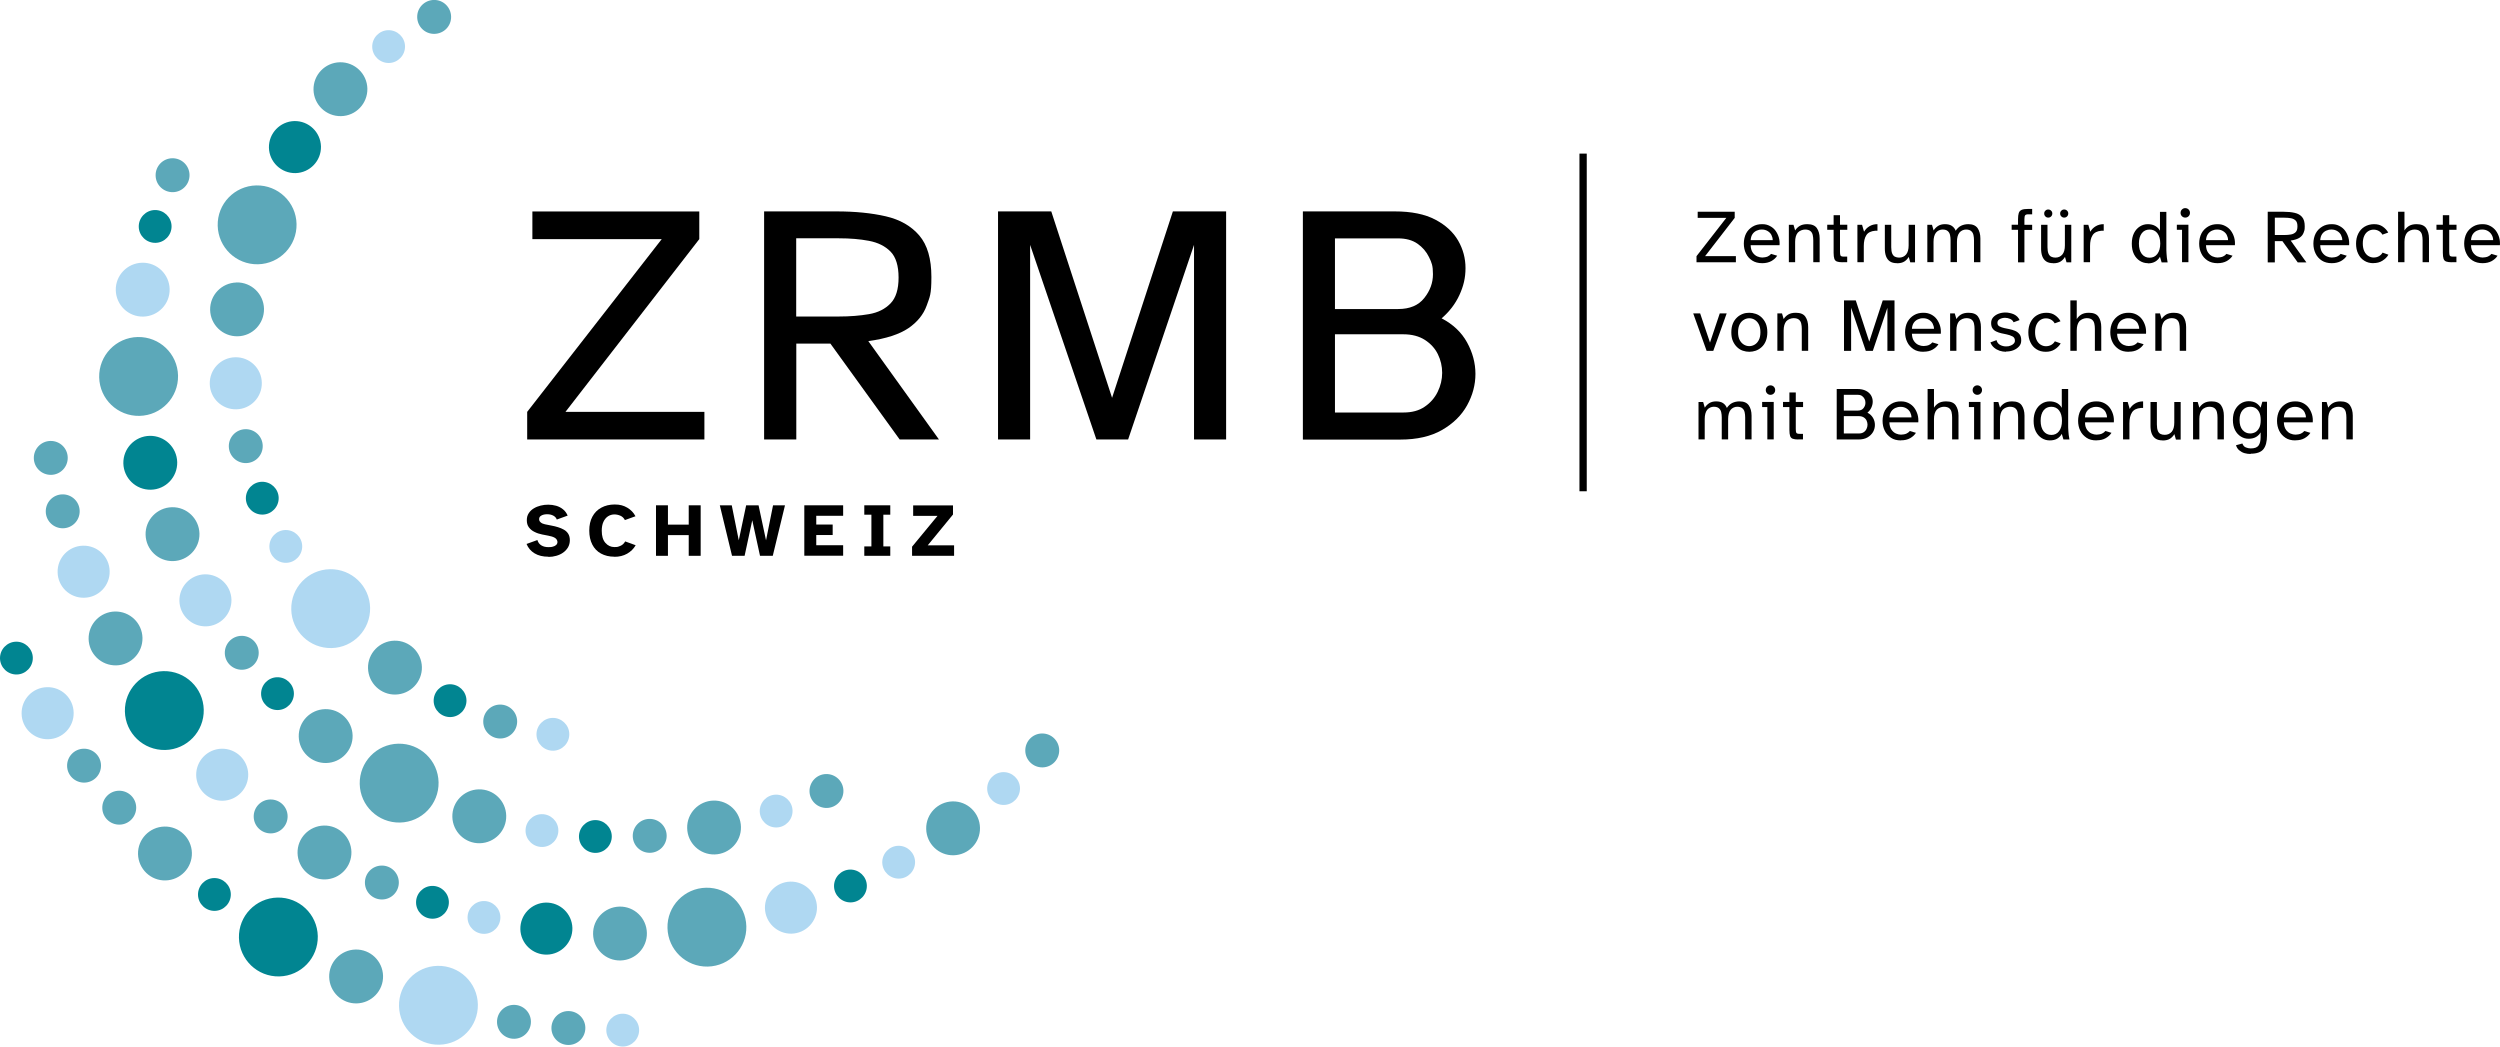 <?xml version="1.0" encoding="UTF-8"?>
<svg xmlns="http://www.w3.org/2000/svg" version="1.1" viewBox="0 0 2742.4 1148">
  <defs>
    <style>
      .cls-1, .cls-2 {
        fill: none;
      }

      .cls-2 {
        stroke: #000;
        stroke-width: 8px;
      }

      .cls-3 {
        fill: #afd8f2;
      }

      .cls-4 {
        fill: #5ca8b9;
      }

      .cls-5 {
        fill: #018591;
      }
    </style>
  </defs>
  <g>
    <g id="Ebene_1">
      <g id="Bildmarke">
        <path class="cls-3" d="M224.7,630c15.8-.3,28.8,12.2,29.2,27.9.3,15.8-12.2,28.8-27.9,29.2-15.8.3-28.8-12.2-29.2-27.9-.3-15.8,12.2-28.8,27.9-29.2"></path>
        <path class="cls-3" d="M867,967.1c15.8-.3,28.8,12.2,29.2,27.9.3,15.8-12.2,28.8-27.9,29.2-15.8.3-28.8-12.2-29.2-27.9-.3-15.8,12.2-28.8,27.9-29.2"></path>
        <path class="cls-3" d="M243.1,821.3c15.8-.3,28.8,12.2,29.2,27.9.3,15.8-12.2,28.8-27.9,29.2-15.8.3-28.8-12.2-29.2-27.9-.3-15.8,12.2-28.8,27.9-29.2"></path>
        <path class="cls-3" d="M851,871.7c9.9-.2,18.2,7.7,18.4,17.6.2,9.9-7.7,18.2-17.6,18.4-9.9.2-18.2-7.7-18.4-17.6s7.7-18.2,17.6-18.4"></path>
        <path class="cls-3" d="M985.4,927.8c9.9-.2,18.2,7.7,18.4,17.6.2,9.9-7.7,18.2-17.6,18.4-9.9.2-18.2-7.7-18.4-17.6s7.7-18.2,17.6-18.4"></path>
        <path class="cls-3" d="M682.7,1112c9.9-.2,18.2,7.7,18.4,17.6.2,9.9-7.7,18.2-17.6,18.4-9.9.2-18.2-7.7-18.4-17.6s7.7-18.2,17.6-18.4"></path>
        <path class="cls-3" d="M1100.5,847c9.9-.2,18.2,7.7,18.4,17.6.2,9.9-7.7,18.2-17.6,18.4-9.9.2-18.2-7.7-18.4-17.6s7.7-18.2,17.6-18.4"></path>
        <path class="cls-3" d="M594.1,893.1c9.9-.2,18.2,7.7,18.4,17.6.2,9.9-7.7,18.2-17.6,18.4-9.9.2-18.2-7.7-18.4-17.6s7.7-18.2,17.6-18.4"></path>
        <path class="cls-3" d="M530.5,988.4c9.9-.2,18.2,7.7,18.4,17.6.2,9.9-7.7,18.2-17.6,18.4-9.9.2-18.2-7.7-18.4-17.6s7.7-18.2,17.6-18.4"></path>
        <path class="cls-5" d="M932.5,953.9c9.9-.2,18.2,7.7,18.4,17.6.2,9.9-7.7,18.2-17.6,18.4-9.9.2-18.2-7.7-18.4-17.6s7.7-18.2,17.6-18.4"></path>
        <path class="cls-5" d="M474,971.8c9.9-.2,18.2,7.7,18.4,17.6.2,9.9-7.7,18.2-17.6,18.4-9.9.2-18.2-7.7-18.4-17.6s7.7-18.2,17.6-18.4"></path>
        <path class="cls-5" d="M234.8,963.2c9.9-.2,18.2,7.7,18.4,17.6.2,9.9-7.7,18.2-17.6,18.4-9.9.2-18.2-7.7-18.4-17.6s7.7-18.2,17.6-18.4"></path>
        <path class="cls-5" d="M17.6,703.9c9.9-.2,18.2,7.7,18.4,17.6.2,9.9-7.7,18.2-17.6,18.4-9.9.2-18.2-7.7-18.4-17.6s7.7-18.2,17.6-18.4"></path>
        <path class="cls-5" d="M652.7,899.6c9.9-.2,18.2,7.7,18.4,17.6.2,9.9-7.7,18.2-17.6,18.4-9.9.2-18.2-7.7-18.4-17.6s7.7-18.2,17.6-18.4"></path>
        <path class="cls-5" d="M304,742.9c9.9-.2,18.2,7.7,18.4,17.6.2,9.9-7.7,18.2-17.6,18.4-9.9.2-18.2-7.7-18.4-17.6s7.7-18.2,17.6-18.4"></path>
        <path class="cls-5" d="M169.8,230.4c9.9-.2,18.2,7.7,18.4,17.6.2,9.9-7.7,18.2-17.6,18.4-9.9.2-18.2-7.7-18.4-17.6s7.7-18.2,17.6-18.4"></path>
        <path class="cls-5" d="M598.7,990.1c15.8-.3,28.8,12.2,29.2,27.9.3,15.8-12.2,28.8-27.9,29.2-15.8.3-28.8-12.2-29.2-27.9-.3-15.8,12.2-28.8,27.9-29.2"></path>
        <path class="cls-4" d="M525.2,865.9c16.3-.4,29.8,12.6,30.1,28.9.4,16.3-12.6,29.8-28.9,30.2s-29.8-12.6-30.2-28.9c-.4-16.3,12.6-29.8,28.9-30.2"></path>
        <path class="cls-4" d="M906.2,849.1c10.3-.2,18.8,7.9,19,18.2.2,10.3-7.9,18.8-18.2,19-10.3.2-18.8-7.9-19-18.2-.2-10.3,7.9-18.8,18.2-19"></path>
        <path class="cls-4" d="M1142.9,804.6c10.3-.2,18.8,7.9,19,18.2.2,10.3-7.9,18.8-18.2,19-10.3.2-18.8-7.9-19-18.2-.2-10.3,7.9-18.8,18.2-19"></path>
        <path class="cls-4" d="M623.1,1109.1c10.3-.2,18.8,7.9,19,18.2.2,10.3-7.9,18.8-18.2,19-10.3.2-18.8-7.9-19-18.2-.2-10.3,7.9-18.8,18.2-19"></path>
        <path class="cls-4" d="M91.8,821.3c10.3-.2,18.8,7.9,19,18.2s-7.9,18.8-18.2,19-18.8-7.9-19-18.2c-.2-10.3,7.9-18.8,18.2-19"></path>
        <path class="cls-4" d="M130.4,867.4c10.3-.2,18.8,7.9,19,18.2.2,10.3-7.9,18.8-18.2,19-10.3.2-18.8-7.9-19-18.2-.2-10.3,7.9-18.8,18.2-19"></path>
        <path class="cls-4" d="M68.4,542.3c10.3-.2,18.8,7.9,19,18.2.2,10.3-7.9,18.8-18.2,19-10.3.2-18.8-7.9-19-18.2-.2-10.3,7.9-18.8,18.2-19"></path>
        <path class="cls-4" d="M390,1041.6c16.3-.4,29.8,12.6,30.2,28.9.4,16.3-12.6,29.8-28.9,30.2-16.3.4-29.8-12.6-30.2-28.9-.4-16.3,12.6-29.8,28.9-30.2"></path>
        <path class="cls-4" d="M679.5,994.5c16.3-.4,29.8,12.6,30.1,28.9.4,16.3-12.6,29.8-28.9,30.2-16.3.4-29.8-12.6-30.1-28.9-.4-16.3,12.6-29.8,28.9-30.2"></path>
        <path class="cls-4" d="M355.3,905.6c16.3-.4,29.8,12.6,30.2,28.9.4,16.3-12.6,29.8-28.9,30.2-16.3.4-29.8-12.6-30.2-28.9-.4-16.3,12.6-29.8,28.9-30.2"></path>
        <path class="cls-4" d="M188.6,556.4c16.3-.4,29.8,12.6,30.2,28.9.4,16.3-12.6,29.8-28.9,30.2-16.3.4-29.8-12.6-30.2-28.9-.4-16.3,12.6-29.8,28.9-30.2"></path>
        <path class="cls-4" d="M782.7,878.2c16.3-.4,29.8,12.6,30.1,28.9.4,16.3-12.6,29.8-28.9,30.2-16.3.4-29.8-12.6-30.1-28.9-.4-16.3,12.6-29.8,28.9-30.2"></path>
        <path class="cls-4" d="M1044.9,879.1c16.3-.4,29.8,12.6,30.1,28.9.4,16.3-12.6,29.8-28.9,30.2s-29.8-12.6-30.1-28.9c-.4-16.3,12.6-29.8,28.9-30.2"></path>
        <path class="cls-3" d="M155.9,288.2c16.3-.4,29.8,12.6,30.2,28.9.4,16.3-12.6,29.8-28.9,30.2-16.3.4-29.8-12.6-30.2-28.9-.4-16.3,12.6-29.8,28.9-30.2"></path>
        <path class="cls-4" d="M180.3,906.7c16.3-.4,29.8,12.6,30.2,28.9.4,16.3-12.6,29.8-28.9,30.2-16.3.4-29.8-12.6-30.2-28.9-.4-16.3,12.6-29.8,28.9-30.2"></path>
        <path class="cls-4" d="M356.6,777.9c16.3-.4,29.8,12.6,30.2,28.9.4,16.3-12.6,29.8-28.9,30.2-16.3.4-29.8-12.6-30.2-28.9s12.6-29.8,28.9-30.2"></path>
        <path class="cls-4" d="M563.4,1102.3c10.3-.2,18.8,7.9,19,18.2s-7.9,18.8-18.2,19c-10.3.2-18.8-7.9-19-18.2-.2-10.3,7.9-18.8,18.2-19"></path>
        <path class="cls-4" d="M418.5,949.5c10.3-.2,18.8,7.9,19,18.2.2,10.3-7.9,18.8-18.2,19-10.3.2-18.8-7.9-19-18.2-.2-10.3,7.9-18.8,18.2-19"></path>
        <path class="cls-4" d="M296.5,877c10.3-.2,18.8,7.9,19,18.2.2,10.3-7.9,18.8-18.2,19-10.3.2-18.8-7.9-19-18.2-.2-10.3,7.9-18.8,18.2-19"></path>
        <path class="cls-4" d="M55.3,483.7c10.3-.2,18.8,7.9,19,18.2.2,10.3-7.9,18.8-18.2,19-10.3.2-18.8-7.9-19-18.2-.2-10.3,7.9-18.8,18.2-19"></path>
        <path class="cls-4" d="M712.3,898.3c10.3-.2,18.8,7.9,19,18.2.2,10.3-7.9,18.8-18.2,19-10.3.2-18.8-7.9-19-18.2-.2-10.3,7.9-18.8,18.2-19"></path>
        <path class="cls-4" d="M264.8,697.5c10.3-.2,18.8,7.9,19,18.2.2,10.3-7.9,18.8-18.2,19s-18.8-7.9-19-18.2c-.2-10.3,7.9-18.8,18.2-19"></path>
        <path class="cls-5" d="M304.4,984.6c23.9-.5,43.7,18.4,44.2,42.3s-18.4,43.7-42.3,44.2-43.6-18.4-44.2-42.3,18.4-43.7,42.3-44.2"></path>
        <path class="cls-4" d="M774.5,973.8c23.9-.5,43.6,18.4,44.2,42.3s-18.4,43.7-42.3,44.2-43.6-18.4-44.2-42.3,18.4-43.7,42.3-44.2"></path>
        <path class="cls-3" d="M91.1,598.6c-15.8.3-28.3,13.4-27.9,29.2.3,15.8,13.4,28.3,29.2,27.9,15.8-.3,28.3-13.4,27.9-29.2-.3-15.8-13.4-28.3-29.2-27.9"></path>
        <path class="cls-3" d="M51.6,753.8c-15.8.3-28.3,13.4-27.9,29.2.3,15.8,13.4,28.3,29.2,27.9,15.8-.3,28.3-13.4,27.9-29.2-.3-15.8-13.4-28.3-29.2-27.9"></path>
        <path class="cls-3" d="M480,1059.5c-23.9.5-42.8,20.3-42.3,44.2.5,23.9,20.3,42.8,44.2,42.3s42.8-20.3,42.3-44.2c-.5-23.9-20.3-42.8-44.2-42.3"></path>
        <path class="cls-5" d="M164.2,478.1c-16.3.4-29.2,13.8-28.9,30.2.4,16.3,13.8,29.2,30.2,28.9s29.2-13.9,28.9-30.2c-.4-16.3-13.8-29.2-30.2-28.9"></path>
        <path class="cls-4" d="M126.1,670.8c-16.3.4-29.2,13.8-28.9,30.2.4,16.3,13.8,29.2,30.2,28.9s29.2-13.9,28.9-30.2c-.4-16.3-13.8-29.2-30.2-28.9"></path>
        <path class="cls-4" d="M188.9,173.6c-10.3.2-18.4,8.7-18.2,19,.2,10.3,8.7,18.4,19,18.2s18.4-8.7,18.2-19c-.2-10.3-8.7-18.4-19-18.2"></path>
        <path class="cls-3" d="M313.1,581.4c9.9-.2,18.2,7.7,18.4,17.6.2,9.9-7.7,18.2-17.6,18.4-9.9.2-18.2-7.7-18.4-17.6s7.7-18.2,17.6-18.4"></path>
        <path class="cls-3" d="M425.9,33.1c9.9-.2,18.2,7.7,18.4,17.6.2,9.9-7.7,18.2-17.6,18.4-9.9.2-18.2-7.7-18.4-17.6s7.7-18.2,17.6-18.4"></path>
        <path class="cls-3" d="M606.1,787.5c9.9-.2,18.2,7.7,18.4,17.6.2,9.9-7.7,18.2-17.6,18.4-9.9.2-18.2-7.7-18.4-17.6s7.7-18.2,17.6-18.4"></path>
        <path class="cls-5" d="M493.3,750.6c9.9-.2,18.2,7.7,18.4,17.6.2,9.9-7.7,18.2-17.6,18.4-9.9.2-18.2-7.7-18.4-17.6s7.7-18.2,17.6-18.4"></path>
        <path class="cls-5" d="M287.3,528.5c9.9-.2,18.2,7.7,18.4,17.6.2,9.9-7.7,18.2-17.6,18.4-9.9.2-18.2-7.7-18.4-17.6s7.7-18.2,17.6-18.4"></path>
        <path class="cls-5" d="M322.9,132.8c15.8-.3,28.8,12.2,29.2,27.9.3,15.8-12.2,28.8-27.9,29.2-15.8.3-28.8-12.2-29.2-27.9-.3-15.8,12.2-28.8,27.9-29.2"></path>
        <path class="cls-4" d="M281.1,203.4c23.9-.5,43.7,18.4,44.2,42.3s-18.4,43.7-42.3,44.2c-23.9.5-43.6-18.4-44.2-42.3s18.4-43.7,42.3-44.2"></path>
        <path class="cls-4" d="M432.6,702.8c16.3-.4,29.8,12.6,30.2,28.9.4,16.3-12.6,29.8-28.9,30.2s-29.8-12.6-30.2-28.9c-.4-16.3,12.6-29.8,28.9-30.2"></path>
        <path class="cls-4" d="M477.8,0c10.2.8,17.8,9.8,17,20.1s-9.8,17.8-20.1,17-17.8-9.8-17-20.1c.8-10.2,9.8-17.8,20.1-17"></path>
        <path class="cls-3" d="M258,391.9c-15.8.3-28.3,13.4-27.9,29.2.3,15.8,13.4,28.3,29.2,27.9,15.8-.3,28.3-13.4,27.9-29.2-.3-15.8-13.4-28.3-29.2-27.9"></path>
        <path class="cls-3" d="M361.8,624.4c-23.9.5-42.8,20.3-42.3,44.2.5,23.9,20.3,42.8,44.2,42.3s42.8-20.3,42.3-44.2c-.5-23.9-20.3-42.8-44.2-42.3"></path>
        <path class="cls-4" d="M259.4,309.9c-16.3.4-29.2,13.8-28.9,30.1.4,16.3,13.8,29.2,30.2,28.9s29.2-13.9,28.9-30.2c-.4-16.3-13.8-29.2-30.2-28.9"></path>
        <path class="cls-4" d="M372.8,68.3c-16.3.4-29.2,13.8-28.9,30.2.4,16.3,13.8,29.2,30.2,28.9s29.2-13.9,28.9-30.2c-.4-16.3-13.8-29.2-30.2-28.9"></path>
        <path class="cls-4" d="M548.3,772.9c-10.3.2-18.4,8.7-18.2,19,.2,10.3,8.7,18.4,19,18.2,10.3-.2,18.4-8.7,18.2-19s-8.7-18.4-19-18.2"></path>
        <path class="cls-4" d="M269.2,470.8c-10.3.2-18.4,8.7-18.2,19,.2,10.3,8.7,18.4,19,18.2,10.3-.2,18.4-8.7,18.2-19-.2-10.3-8.7-18.4-19-18.2"></path>
        <path class="cls-5" d="M179.3,736.2c-23.9.5-42.8,20.3-42.3,44.2.5,23.9,20.3,42.8,44.2,42.3s42.8-20.3,42.3-44.2c-.5-23.9-20.3-42.8-44.2-42.3"></path>
        <path class="cls-4" d="M151.1,369.7c-23.9.5-42.8,20.3-42.3,44.2s20.3,42.8,44.2,42.3,42.8-20.3,42.3-44.2c-.5-23.9-20.3-42.8-44.2-42.3"></path>
        <path class="cls-4" d="M436.9,815.8c-23.9.5-42.8,20.3-42.3,44.2s20.3,42.8,44.2,42.3,42.8-20.3,42.3-44.2c-.5-23.9-20.3-42.8-44.2-42.3"></path>
      </g>
      <g id="Typo">
        <g>
          <path d="M578.3,482.1v-30.3l147.6-189.5h-141.9v-30.3h183.1v30.3l-146.8,189.5h152.4v30.3h-194.4,0Z"></path>
          <path d="M838.2,482.1v-250.2h79.4c20.5,0,38.5,1.8,54.1,5.4,15.6,3.6,27.8,10.6,36.7,21,8.9,10.4,13.3,25.5,13.3,45.5s-1.8,21.7-5.2,31.5c-3.5,9.7-10.2,18-20,24.7-9.9,6.7-24.5,11.5-44,14.2l77.5,107.9h-43.1l-76-105.2h-37.4v105.2h-35.2ZM873.4,347.2h46.8c12.2,0,23.3-.9,33.1-2.6,9.9-1.7,17.7-5.7,23.6-11.8s8.8-15.5,8.8-28.3-2.9-22.5-8.8-28.5c-5.9-6-13.7-9.9-23.6-11.8-9.9-1.9-20.9-2.8-33.1-2.8h-46.8v85.8h0Z"></path>
          <path d="M1094.8,482.1v-250.2h58.4l66.7,204.5,66.7-204.5h58.4v250.2h-35.2v-213.5l-72.3,213.5h-34.8l-72.7-213.5v213.5h-35.2,0Z"></path>
          <path d="M1429.2,482.1v-250.2h100.8c18.2,0,33,3,44.4,9,11.4,6,19.7,13.7,25.1,23,5.4,9.4,8.1,19.4,8.1,30.2s-2.2,19.8-6.7,29.6c-4.5,9.7-11,18.2-19.5,25.5,12.5,6.5,21.8,15.3,27.9,26.4,6.1,11.1,9.2,22.7,9.2,34.6s-3.1,23.5-9.2,34.5c-6.1,11-15.3,20-27.5,27-12.2,7-27.5,10.5-45.7,10.5h-106.7ZM1464.4,339h69.3c12.7,0,22.3-4,28.6-12,6.4-8,9.6-16.7,9.6-26.2s-1.4-12.7-4.3-18.7c-2.9-6-7.1-10.9-12.7-14.8-5.6-3.9-12.7-5.8-21.2-5.8h-69.3v77.5h0ZM1464.4,452.5h75.3c9.2,0,17-2.1,23.2-6.4,6.2-4.2,11-9.7,14.2-16.3,3.2-6.6,4.9-13.5,4.9-20.8s-1.6-14-4.7-20.4c-3.1-6.4-7.9-11.6-14.2-15.7-6.4-4.1-14.3-6.2-23.8-6.2h-74.9v85.8h0Z"></path>
        </g>
        <g>
          <path d="M1861,287.7v-6.7l32.7-42h-31.4v-6.7h40.6v6.7l-32.5,42h33.8v6.7h-43.1Z"></path>
          <path d="M1933,288.7c-4.3,0-8-1-10.9-2.9s-5.3-4.5-6.8-7.7c-1.6-3.2-2.4-6.9-2.4-10.9s.9-8.1,2.6-11.3,4.2-5.6,7.2-7.4,6.4-2.6,10.2-2.6,6.1.7,8.6,2,4.6,3,6.2,5.2c1.6,2.2,2.8,4.7,3.6,7.4.8,2.8,1,5.6.8,8.5h-31.7c.1,3.4.9,6.1,2.3,8.1s3.1,3.4,5,4.2c1.9.8,3.7,1.2,5.4,1.2s4.3-.4,5.9-1.1,2.8-1.7,3.8-2.9l6.7,2c-1.5,2.4-3.6,4.3-6.4,5.9-2.8,1.5-6.1,2.3-9.9,2.3h0ZM1920.4,263.4h24.2c0-1.9-.5-3.8-1.4-5.6s-2.3-3.2-4.1-4.3-3.8-1.7-6.3-1.7-4,.4-5.8,1.2c-1.8.8-3.3,2-4.5,3.7-1.2,1.7-1.9,4-2.1,6.7h0Z"></path>
          <path d="M1962.3,287.7v-41.1h5.1l1.8,6.2c1.2-1.9,2.8-3.6,4.9-4.9,2.1-1.3,4.9-2,8.4-2,5,0,8.5,1.5,10.5,4.3,2,2.9,3.1,6.7,3.1,11.4v26h-7v-24c0-2.1-.2-4-.6-5.8-.4-1.8-1.2-3.2-2.5-4.3-1.3-1.1-3.3-1.7-5.9-1.7s-6,1.2-8,3.4c-1.9,2.3-2.9,5.7-2.9,10.1v22.3h-7Z"></path>
          <path d="M2021.1,287.7c-2.6,0-4.6-.3-6-.8-1.4-.5-2.4-1.5-2.9-3-.5-1.5-.8-3.7-.8-6.5v-25.3h-7v-5.6h7v-10.4h7v10.4h8v5.6h-8v24.1c0,2.1.2,3.5.6,4.2.4.7,1.6,1.1,3.6,1.1h3.7v6.1h-5.2Z"></path>
          <path d="M2037.5,287.7v-41.1h5.1l2.2,7.6c1.4-2.5,3.4-4.5,5.9-6,2.5-1.5,5.4-2.3,8.8-2.3v7.2h-1.2c-.4,0-.8,0-1.2,0-4.7.4-8,2-9.8,4.9-1.9,2.9-2.8,6.9-2.8,11.9v17.7h-7Z"></path>
          <path d="M2080.8,288.7c-3.2,0-5.8-.7-7.7-2-1.9-1.3-3.3-3.2-4.2-5.6-.9-2.4-1.3-5.2-1.3-8.2v-26.3h7v24.6c0,3,.4,5.4,1.1,7s1.7,2.8,3,3.4c1.3.6,2.8,1,4.5,1,3.3,0,5.8-1.2,7.7-3.4,1.9-2.3,2.8-5.6,2.8-10v-22.6h7v41.2h-5.2l-1.7-6c-1.2,2-2.7,3.7-4.7,5-2,1.3-4.7,2-8.1,2h0Z"></path>
          <path d="M2114.2,287.7v-41.1h5.1l1.8,6.2c1.2-1.9,2.8-3.6,4.8-4.9,2-1.3,4.6-2,7.6-2s5.7.6,7.6,1.9c1.9,1.3,3.3,3,4.2,5.3,1.7-2.5,3.7-4.4,6-5.5,2.4-1.1,5-1.7,7.8-1.7,4.8,0,8.1,1.5,10.2,4.3,2,2.9,3.1,6.7,3.1,11.4v26h-7v-24c0-2.1-.2-4-.6-5.8-.4-1.8-1.2-3.2-2.5-4.3-1.2-1.1-3.1-1.7-5.7-1.7s-5.4,1.2-7.2,3.4c-1.8,2.3-2.7,5.7-2.7,10.1v22.3h-7v-24c0-2.1-.2-4-.6-5.8-.4-1.8-1.2-3.2-2.5-4.3-1.2-1.1-3.1-1.7-5.7-1.7s-5.4,1.2-7.2,3.4c-1.8,2.3-2.7,5.7-2.7,10.1v22.3h-7,0Z"></path>
          <path d="M2213.7,287.7v-35.6h-7v-5.6h7v-6.1c0-2.8.3-5.1.8-6.7s1.6-2.8,3.2-3.5,3.9-1,7-1h4.5v5.9h-4.3c-1.8,0-2.9.4-3.4,1.1-.5.7-.8,2.1-.8,4.2v6.2h8.5v5.6h-8.5v35.6h-7Z"></path>
          <path d="M2252.2,288.7c-3.2,0-5.8-.7-7.7-2-1.9-1.3-3.3-3.2-4.2-5.6-.9-2.4-1.3-5.2-1.3-8.2v-26.3h7v24.6c0,3,.4,5.4,1.1,7s1.7,2.8,3,3.4c1.3.6,2.8,1,4.5,1,3.3,0,5.8-1.2,7.7-3.4,1.9-2.3,2.8-5.6,2.8-10v-22.6h7v41.2h-5.2l-1.7-6c-1.2,2-2.7,3.7-4.7,5-2,1.3-4.7,2-8.1,2h0ZM2246.8,238.7c-1.2,0-2.3-.4-3.1-1.3-.9-.9-1.3-1.9-1.3-3.2s.4-2.2,1.3-3.1c.9-.9,1.9-1.3,3.1-1.3s2.3.4,3.2,1.3c.9.9,1.3,1.9,1.3,3.1s-.4,2.3-1.3,3.2c-.9.9-1.9,1.3-3.2,1.3ZM2264.3,238.7c-1.2,0-2.2-.4-3.1-1.3-.9-.9-1.3-1.9-1.3-3.2s.4-2.2,1.3-3.1,1.9-1.3,3.1-1.3,2.3.4,3.2,1.3c.9.9,1.3,1.9,1.3,3.1s-.4,2.3-1.3,3.2c-.9.9-1.9,1.3-3.2,1.3Z"></path>
          <path d="M2285.7,287.7v-41.1h5.1l2.2,7.6c1.4-2.5,3.4-4.5,5.9-6,2.5-1.5,5.4-2.3,8.8-2.3v7.2h-1.2c-.4,0-.8,0-1.2,0-4.7.4-8,2-9.8,4.9-1.9,2.9-2.8,6.9-2.8,11.9v17.7h-7Z"></path>
          <path d="M2356.1,288.7c-3.1,0-6-.8-8.7-2.5s-4.9-4.1-6.5-7.3c-1.6-3.2-2.4-7-2.4-11.6s.8-8.4,2.4-11.6,3.8-5.6,6.5-7.3,5.6-2.5,8.7-2.5,6,.7,8.2,2,3.9,3,5.1,5.2v-20.7h7v39.9c0,1.4,0,3.4.2,6.1.1,2.7.5,5.8,1.2,9.4h-6.6l-1.8-6.2c-1.2,2.2-2.9,4-5.1,5.3-2.2,1.3-4.9,2-8.2,2h0ZM2358,282.7c3.5,0,6.4-1.3,8.5-4.1s3.2-6.5,3.2-11.4-1.1-8.7-3.2-11.4c-2.1-2.7-5-4-8.5-4s-6.4,1.3-8.5,4-3.2,6.5-3.2,11.4,1.1,8.7,3.2,11.4c2.1,2.7,5,4.1,8.5,4.1Z"></path>
          <path d="M2393.6,287.7v-35.6h-5.7v-5.6h12.7v41.1h-7ZM2397.1,238.7c-1.4,0-2.6-.5-3.6-1.5-1-1-1.5-2.2-1.5-3.7s.5-2.7,1.5-3.7,2.2-1.5,3.6-1.5,2.7.5,3.7,1.5c1,1,1.5,2.2,1.5,3.7s-.5,2.7-1.5,3.7-2.2,1.5-3.7,1.5Z"></path>
          <path d="M2432.5,288.7c-4.3,0-8-1-10.9-2.9s-5.3-4.5-6.8-7.7c-1.6-3.2-2.4-6.9-2.4-10.9s.9-8.1,2.6-11.3,4.2-5.6,7.2-7.4,6.4-2.6,10.2-2.6,6.1.7,8.6,2,4.6,3,6.2,5.2c1.6,2.2,2.8,4.7,3.6,7.4.8,2.8,1,5.6.8,8.5h-31.7c.1,3.4.9,6.1,2.3,8.1s3.1,3.4,5,4.2c1.9.8,3.7,1.2,5.4,1.2s4.3-.4,5.9-1.1,2.8-1.7,3.8-2.9l6.7,2c-1.5,2.4-3.6,4.3-6.4,5.9-2.8,1.5-6.1,2.3-9.9,2.3h0ZM2419.9,263.4h24.2c0-1.9-.5-3.8-1.4-5.6s-2.3-3.2-4.1-4.3-3.8-1.7-6.3-1.7-4,.4-5.8,1.2c-1.8.8-3.3,2-4.5,3.7-1.2,1.7-1.9,4-2.1,6.7h0Z"></path>
          <path d="M2487.6,287.7v-55.4h17.6c4.5,0,8.5.4,12,1.2s6.2,2.3,8.1,4.6c2,2.3,2.9,5.7,2.9,10.1s-.4,4.8-1.2,7-2.2,4-4.4,5.5-5.4,2.5-9.8,3.2l17.2,23.9h-9.5l-16.8-23.3h-8.3v23.3h-7.8,0ZM2495.4,257.8h10.4c2.7,0,5.2-.2,7.3-.6,2.2-.4,3.9-1.3,5.2-2.6s1.9-3.4,1.9-6.3-.6-5-1.9-6.3c-1.3-1.3-3-2.2-5.2-2.6-2.2-.4-4.6-.6-7.3-.6h-10.4v19h0Z"></path>
          <path d="M2557.8,288.7c-4.3,0-8-1-10.9-2.9s-5.3-4.5-6.8-7.7c-1.6-3.2-2.4-6.9-2.4-10.9s.9-8.1,2.6-11.3,4.2-5.6,7.2-7.4,6.4-2.6,10.2-2.6,6.1.7,8.6,2,4.6,3,6.2,5.2c1.6,2.2,2.8,4.7,3.6,7.4.8,2.8,1,5.6.8,8.5h-31.7c.1,3.4.9,6.1,2.3,8.1s3.1,3.4,5,4.2c1.9.8,3.7,1.2,5.4,1.2s4.3-.4,5.9-1.1,2.8-1.7,3.8-2.9l6.7,2c-1.5,2.4-3.6,4.3-6.4,5.9-2.8,1.5-6.1,2.3-9.9,2.3h0ZM2545.2,263.4h24.2c0-1.9-.5-3.8-1.4-5.6s-2.3-3.2-4.1-4.3-3.8-1.7-6.3-1.7-4,.4-5.8,1.2c-1.8.8-3.3,2-4.5,3.7-1.2,1.7-1.9,4-2.1,6.7h0Z"></path>
          <path d="M2603.6,288.7c-3.9,0-7.3-.9-10.2-2.8-2.9-1.8-5.1-4.4-6.6-7.6-1.6-3.2-2.3-6.9-2.3-11s.8-7.8,2.4-11c1.6-3.2,3.9-5.8,6.9-7.6,3-1.8,6.5-2.8,10.5-2.8s6.9.9,9.5,2.7c2.6,1.8,4.6,4,6,6.5l-6.4,2.3c-.9-1.7-2.2-3-3.9-4-1.7-1-3.6-1.5-5.7-1.5s-4,.5-5.8,1.6c-1.8,1.1-3.3,2.7-4.4,5-1.1,2.2-1.7,5.1-1.7,8.6s.6,6.3,1.7,8.6c1.1,2.3,2.6,4,4.4,5.1,1.8,1.1,3.7,1.7,5.8,1.7s4.2-.5,5.9-1.5,3-2.3,3.9-3.9l6.4,2.3c-1.5,2.7-3.8,4.8-6.6,6.6s-6.1,2.6-9.8,2.6h0Z"></path>
          <path d="M2630.6,287.7v-55.4h7v20.5c1.2-1.9,2.8-3.6,4.9-4.9,2.1-1.3,4.9-2,8.4-2,5,0,8.5,1.5,10.5,4.3,2,2.9,3.1,6.7,3.1,11.4v26h-7v-24c0-2.1-.2-4-.6-5.8s-1.2-3.2-2.5-4.3c-1.3-1.1-3.3-1.7-5.9-1.7s-6,1.2-8,3.4c-1.9,2.3-2.9,5.7-2.9,10.1v22.3h-7,0Z"></path>
          <path d="M2689.4,287.7c-2.6,0-4.6-.3-6-.8-1.4-.5-2.4-1.5-2.9-3-.5-1.5-.8-3.7-.8-6.5v-25.3h-7v-5.6h7v-10.4h7v10.4h8v5.6h-8v24.1c0,2.1.2,3.5.6,4.2.4.7,1.6,1.1,3.6,1.1h3.7v6.1h-5.2Z"></path>
          <path d="M2723.3,288.7c-4.3,0-8-1-11-2.9s-5.3-4.5-6.8-7.7c-1.6-3.2-2.4-6.9-2.4-10.9s.9-8.1,2.6-11.3,4.2-5.6,7.2-7.4,6.4-2.6,10.2-2.6,6.1.7,8.6,2c2.5,1.3,4.5,3,6.2,5.2,1.6,2.2,2.8,4.7,3.6,7.4.8,2.8,1,5.6.8,8.5h-31.7c.1,3.4.9,6.1,2.3,8.1,1.4,2,3.1,3.4,5,4.2,1.9.8,3.7,1.2,5.4,1.2s4.3-.4,5.9-1.1,2.8-1.7,3.8-2.9l6.7,2c-1.5,2.4-3.6,4.3-6.4,5.9-2.8,1.5-6.1,2.3-10,2.3h0ZM2710.7,263.4h24.2c0-1.9-.5-3.8-1.5-5.6s-2.3-3.2-4.1-4.3-3.8-1.7-6.3-1.7-4,.4-5.8,1.2c-1.8.8-3.3,2-4.5,3.7-1.2,1.7-1.9,4-2.1,6.7h0Z"></path>
        </g>
        <g>
          <path d="M1872.1,384.9l-14.7-41.1h7.6l10.8,32,10.7-32h7.6l-14.7,41.1h-7.2Z"></path>
          <path d="M1918.9,385.9c-2.4,0-4.7-.4-7.1-1.2s-4.4-2.1-6.3-3.9-3.4-4-4.6-6.7c-1.2-2.7-1.7-5.9-1.7-9.6s.6-6.9,1.7-9.6,2.7-4.9,4.6-6.7,4-3,6.3-3.9,4.7-1.2,7.1-1.2,4.7.4,7.1,1.2c2.4.8,4.5,2.1,6.4,3.9s3.4,4,4.6,6.7c1.1,2.7,1.7,5.9,1.7,9.6s-.6,6.9-1.7,9.6-2.6,4.9-4.6,6.7-4,3-6.4,3.9c-2.4.8-4.7,1.2-7.1,1.2ZM1918.9,379.7c2,0,3.9-.5,5.8-1.6s3.4-2.7,4.6-5c1.2-2.2,1.8-5.1,1.8-8.7s-.6-6.4-1.8-8.7-2.8-3.9-4.6-5-3.8-1.6-5.8-1.6-3.9.5-5.8,1.6c-1.9,1.1-3.5,2.7-4.7,5s-1.8,5.1-1.8,8.7.6,6.4,1.8,8.7c1.2,2.2,2.8,3.9,4.7,5s3.8,1.6,5.8,1.6Z"></path>
          <path d="M1949.7,384.9v-41.1h5.1l1.8,6.2c1.2-1.9,2.8-3.6,4.9-4.9,2.1-1.3,4.9-2,8.4-2,5,0,8.5,1.4,10.5,4.3s3.1,6.7,3.1,11.4v26h-7v-24c0-2.1-.2-4.1-.6-5.8-.4-1.8-1.2-3.2-2.5-4.3-1.3-1.1-3.3-1.7-5.9-1.7s-6,1.2-8,3.4c-1.9,2.3-2.9,5.7-2.9,10.1v22.3h-7Z"></path>
          <path d="M2022.8,384.9v-55.4h12.9l14.8,45.3,14.8-45.3h12.9v55.4h-7.8v-47.3l-16,47.3h-7.7l-16.1-47.3v47.3h-7.8,0Z"></path>
          <path d="M2109.9,385.9c-4.3,0-8-.9-10.9-2.9s-5.3-4.5-6.8-7.7c-1.6-3.2-2.4-6.9-2.4-10.9s.9-8.1,2.6-11.3c1.8-3.2,4.2-5.6,7.2-7.4s6.4-2.6,10.2-2.6,6.1.7,8.6,1.9c2.5,1.3,4.6,3,6.2,5.2,1.6,2.2,2.8,4.7,3.6,7.4.8,2.8,1,5.6.8,8.5h-31.7c.1,3.4.9,6.1,2.3,8.1s3.1,3.4,5,4.2c1.9.8,3.7,1.2,5.4,1.2s4.3-.4,5.9-1.1,2.8-1.7,3.8-2.9l6.7,2c-1.5,2.4-3.6,4.3-6.4,5.9-2.8,1.6-6.1,2.3-9.9,2.3h0ZM2097.3,360.7h24.2c0-1.9-.5-3.8-1.4-5.6s-2.3-3.2-4.1-4.3-3.8-1.7-6.3-1.7-4,.4-5.8,1.2c-1.8.8-3.3,2-4.5,3.7s-1.9,3.9-2.1,6.7h0Z"></path>
          <path d="M2139.2,384.9v-41.1h5.1l1.8,6.2c1.2-1.9,2.8-3.6,4.9-4.9,2.1-1.3,4.9-2,8.4-2,5,0,8.5,1.4,10.5,4.3s3.1,6.7,3.1,11.4v26h-7v-24c0-2.1-.2-4.1-.6-5.8-.4-1.8-1.2-3.2-2.5-4.3-1.3-1.1-3.3-1.7-5.9-1.7s-6,1.2-8,3.4c-1.9,2.3-2.9,5.7-2.9,10.1v22.3h-7Z"></path>
          <path d="M2200.6,385.9c-2.4,0-4.7-.4-7-1.1-2.3-.8-4.3-1.9-6.1-3.4-1.8-1.5-3.2-3.4-4.1-5.8l6.7-2.5c.6,2.4,1.9,4.2,4,5.3,2.1,1.1,4.2,1.6,6.5,1.6s3.2-.2,4.7-.8c1.5-.5,2.7-1.2,3.6-2.2.9-.9,1.4-2,1.4-3.2,0-2.3-.9-3.9-2.7-4.8-1.8-.9-3.9-1.7-6.4-2.2l-5.7-1.2c-2-.4-3.8-1.1-5.6-1.9-1.7-.8-3.1-1.9-4.1-3.4-1.1-1.5-1.6-3.5-1.6-6s.8-4.6,2.3-6.3c1.6-1.7,3.5-3,5.9-3.9,2.4-.9,4.9-1.3,7.6-1.3s6.3.7,9.2,2c2.9,1.4,5,3.5,6.2,6.3l-6.6,2.4c-.7-1.7-2-2.9-3.8-3.7-1.8-.8-3.7-1.2-5.6-1.2s-4,.5-5.7,1.4c-1.7.9-2.6,2.3-2.6,4.1s.7,3.1,2.2,3.9c1.5.8,3.3,1.4,5.4,1.9l5.4,1.1c2.2.4,4.3,1.1,6.3,1.9,2,.8,3.6,2.1,4.9,3.7,1.3,1.6,1.9,3.9,1.9,6.8s-.8,4.8-2.4,6.6c-1.6,1.8-3.7,3.2-6.2,4.2s-5.2,1.4-8.1,1.4h0Z"></path>
          <path d="M2244.1,385.9c-3.9,0-7.3-.9-10.2-2.8-2.9-1.8-5.1-4.4-6.6-7.6-1.6-3.2-2.3-6.9-2.3-11s.8-7.8,2.4-11c1.6-3.2,3.9-5.8,6.9-7.6,3-1.8,6.5-2.8,10.5-2.8s6.9.9,9.5,2.7c2.6,1.8,4.6,4,6,6.6l-6.4,2.3c-.9-1.7-2.2-3-3.9-4-1.7-1-3.6-1.5-5.7-1.5s-4,.5-5.8,1.6c-1.8,1.1-3.3,2.7-4.4,5-1.1,2.2-1.7,5.1-1.7,8.6s.6,6.3,1.7,8.6c1.1,2.3,2.6,4,4.4,5.1,1.8,1.1,3.7,1.7,5.8,1.7s4.2-.5,5.9-1.5,3-2.3,3.9-3.9l6.4,2.3c-1.6,2.7-3.8,4.8-6.6,6.6s-6.1,2.6-9.8,2.6h0Z"></path>
          <path d="M2271.1,384.9v-55.4h7v20.5c1.2-1.9,2.8-3.6,4.9-4.9,2.1-1.3,4.9-2,8.4-2,5,0,8.5,1.4,10.5,4.3s3.1,6.7,3.1,11.4v26h-7v-24c0-2.1-.2-4.1-.6-5.8-.4-1.8-1.2-3.2-2.5-4.3-1.3-1.1-3.3-1.7-5.9-1.7s-6,1.2-8,3.4c-1.9,2.3-2.9,5.7-2.9,10.1v22.3h-7Z"></path>
          <path d="M2335,385.9c-4.3,0-8-.9-10.9-2.9s-5.3-4.5-6.8-7.7c-1.6-3.2-2.4-6.9-2.4-10.9s.9-8.1,2.6-11.3c1.8-3.2,4.2-5.6,7.2-7.4s6.4-2.6,10.2-2.6,6.1.7,8.6,1.9c2.5,1.3,4.6,3,6.2,5.2,1.6,2.2,2.8,4.7,3.6,7.4.8,2.8,1,5.6.8,8.5h-31.7c.1,3.4.9,6.1,2.3,8.1s3.1,3.4,5,4.2c1.9.8,3.7,1.2,5.4,1.2s4.3-.4,5.9-1.1,2.8-1.7,3.8-2.9l6.7,2c-1.5,2.4-3.6,4.3-6.4,5.9-2.8,1.6-6.1,2.3-9.9,2.3h0ZM2322.4,360.7h24.2c0-1.9-.5-3.8-1.4-5.6s-2.3-3.2-4.1-4.3-3.8-1.7-6.3-1.7-4,.4-5.8,1.2c-1.8.8-3.3,2-4.5,3.7s-1.9,3.9-2.1,6.7h0Z"></path>
          <path d="M2364.3,384.9v-41.1h5.1l1.8,6.2c1.2-1.9,2.8-3.6,4.9-4.9,2.1-1.3,4.9-2,8.4-2,5,0,8.5,1.4,10.5,4.3s3.1,6.7,3.1,11.4v26h-7v-24c0-2.1-.2-4.1-.6-5.8-.4-1.8-1.2-3.2-2.5-4.3-1.3-1.1-3.3-1.7-5.9-1.7s-6,1.2-8,3.4c-1.9,2.3-2.9,5.7-2.9,10.1v22.3h-7Z"></path>
        </g>
        <g>
          <path d="M1863.2,482.1v-41.1h5.1l1.8,6.2c1.2-1.9,2.8-3.6,4.8-4.9,2-1.3,4.6-2,7.6-2s5.7.6,7.6,1.9c1.9,1.3,3.3,3,4.2,5.3,1.7-2.5,3.7-4.4,6-5.5,2.4-1.1,5-1.7,7.8-1.7,4.8,0,8.1,1.4,10.2,4.3,2,2.9,3.1,6.7,3.1,11.4v26h-7v-24c0-2.1-.2-4.1-.6-5.8-.4-1.8-1.2-3.2-2.5-4.3-1.2-1.1-3.1-1.7-5.7-1.7s-5.4,1.2-7.2,3.4c-1.8,2.3-2.7,5.7-2.7,10.1v22.3h-7v-24c0-2.1-.2-4.1-.6-5.8-.4-1.8-1.2-3.2-2.5-4.3-1.2-1.1-3.1-1.7-5.7-1.7s-5.4,1.2-7.2,3.4c-1.8,2.3-2.7,5.7-2.7,10.1v22.3h-7,0Z"></path>
          <path d="M1938.7,482.1v-35.6h-5.7v-5.6h12.7v41.1h-7ZM1942.1,433.1c-1.4,0-2.6-.5-3.6-1.5-1-1-1.5-2.2-1.5-3.7s.5-2.7,1.5-3.7,2.2-1.5,3.6-1.5,2.7.5,3.7,1.5c1,1,1.5,2.2,1.5,3.7s-.5,2.7-1.5,3.7c-1,1-2.2,1.5-3.7,1.5Z"></path>
          <path d="M1972.6,482.1c-2.6,0-4.6-.3-6-.8-1.4-.5-2.4-1.5-2.9-3-.5-1.5-.8-3.7-.8-6.5v-25.3h-7v-5.6h7v-10.4h7v10.4h8v5.6h-8v24.1c0,2.1.2,3.5.6,4.2.4.7,1.6,1.1,3.6,1.1h3.7v6.1h-5.2Z"></path>
          <path d="M2014.8,482.1v-55.4h22.3c4,0,7.3.7,9.8,2s4.4,3,5.6,5.1,1.8,4.3,1.8,6.7-.5,4.4-1.5,6.6c-1,2.2-2.4,4-4.3,5.6,2.8,1.4,4.8,3.4,6.2,5.8,1.4,2.5,2,5,2,7.7s-.7,5.2-2,7.6c-1.4,2.4-3.4,4.4-6.1,6-2.7,1.6-6.1,2.3-10.1,2.3h-23.6ZM2022.6,450.4h15.3c2.8,0,4.9-.9,6.3-2.7,1.4-1.8,2.1-3.7,2.1-5.8s-.3-2.8-.9-4.2c-.6-1.3-1.6-2.4-2.8-3.3s-2.8-1.3-4.7-1.3h-15.3v17.2h0ZM2022.6,475.5h16.7c2,0,3.8-.5,5.1-1.4,1.4-.9,2.4-2.1,3.1-3.6.7-1.5,1.1-3,1.1-4.6s-.4-3.1-1-4.5-1.7-2.6-3.1-3.5-3.2-1.4-5.3-1.4h-16.6v19h0Z"></path>
          <path d="M2085.2,483.1c-4.3,0-8-.9-10.9-2.9s-5.3-4.5-6.8-7.7c-1.6-3.2-2.4-6.9-2.4-10.9s.9-8.1,2.6-11.3c1.8-3.2,4.2-5.6,7.2-7.4s6.4-2.6,10.2-2.6,6.1.7,8.6,1.9c2.5,1.3,4.6,3,6.2,5.2,1.6,2.2,2.8,4.7,3.6,7.4.8,2.8,1,5.6.8,8.5h-31.7c.1,3.4.9,6.1,2.3,8.1s3.1,3.4,5,4.2c1.9.8,3.7,1.2,5.4,1.2s4.3-.4,5.9-1.1,2.8-1.7,3.8-2.9l6.7,2c-1.5,2.4-3.6,4.3-6.4,5.9-2.8,1.6-6.1,2.3-9.9,2.3h0ZM2072.6,457.9h24.2c0-1.9-.5-3.8-1.4-5.6s-2.3-3.2-4.1-4.3-3.8-1.7-6.3-1.7-4,.4-5.8,1.2c-1.8.8-3.3,2-4.5,3.7s-1.9,3.9-2.1,6.7h0Z"></path>
          <path d="M2114.5,482.1v-55.4h7v20.5c1.2-1.9,2.8-3.6,4.9-4.9,2.1-1.3,4.9-2,8.4-2,5,0,8.5,1.4,10.5,4.3s3.1,6.7,3.1,11.4v26h-7v-24c0-2.1-.2-4.1-.6-5.8-.4-1.8-1.2-3.2-2.5-4.3-1.3-1.1-3.3-1.7-5.9-1.7s-6,1.2-8,3.4c-1.9,2.3-2.9,5.7-2.9,10.1v22.3h-7Z"></path>
          <path d="M2165.5,482.1v-35.6h-5.7v-5.6h12.7v41.1h-7ZM2169,433.1c-1.4,0-2.6-.5-3.6-1.5-1-1-1.5-2.2-1.5-3.7s.5-2.7,1.5-3.7,2.2-1.5,3.6-1.5,2.7.5,3.7,1.5c1,1,1.5,2.2,1.5,3.7s-.5,2.7-1.5,3.7c-1,1-2.2,1.5-3.7,1.5Z"></path>
          <path d="M2187,482.1v-41.1h5.1l1.8,6.2c1.2-1.9,2.8-3.6,4.9-4.9,2.1-1.3,4.9-2,8.4-2,5,0,8.5,1.4,10.5,4.3s3.1,6.7,3.1,11.4v26h-7v-24c0-2.1-.2-4.1-.6-5.8-.4-1.8-1.2-3.2-2.5-4.3-1.3-1.1-3.3-1.7-5.9-1.7s-6,1.2-8,3.4c-1.9,2.3-2.9,5.7-2.9,10.1v22.3h-7Z"></path>
          <path d="M2248.4,483.1c-3.1,0-6-.8-8.7-2.5s-4.9-4.1-6.5-7.3c-1.6-3.2-2.4-7-2.4-11.6s.8-8.4,2.4-11.6c1.6-3.2,3.8-5.6,6.5-7.3,2.7-1.7,5.6-2.5,8.7-2.5s6,.7,8.2,1.9c2.2,1.3,3.9,3,5.1,5.2v-20.7h7v39.9c0,1.4,0,3.4.2,6.1.1,2.7.5,5.8,1.2,9.4h-6.6l-1.8-6.2c-1.2,2.2-2.9,4-5.1,5.3s-4.9,1.9-8.2,1.9h0ZM2250.2,477.1c3.5,0,6.4-1.3,8.5-4.1,2.1-2.7,3.2-6.5,3.2-11.4s-1.1-8.7-3.2-11.4-5-4-8.5-4-6.4,1.3-8.5,4-3.2,6.5-3.2,11.4,1.1,8.7,3.2,11.4,5,4.1,8.5,4.1Z"></path>
          <path d="M2299.7,483.1c-4.3,0-8-.9-10.9-2.9s-5.3-4.5-6.8-7.7c-1.6-3.2-2.4-6.9-2.4-10.9s.9-8.1,2.6-11.3c1.8-3.2,4.2-5.6,7.2-7.4s6.4-2.6,10.2-2.6,6.1.7,8.6,1.9c2.5,1.3,4.6,3,6.2,5.2,1.6,2.2,2.8,4.7,3.6,7.4.8,2.8,1,5.6.8,8.5h-31.7c.1,3.4.9,6.1,2.3,8.1s3.1,3.4,5,4.2c1.9.8,3.7,1.2,5.4,1.2s4.3-.4,5.9-1.1,2.8-1.7,3.8-2.9l6.7,2c-1.5,2.4-3.6,4.3-6.4,5.9-2.8,1.6-6.1,2.3-9.9,2.3h0ZM2287.1,457.9h24.2c0-1.9-.5-3.8-1.4-5.6s-2.3-3.2-4.1-4.3-3.8-1.7-6.3-1.7-4,.4-5.8,1.2c-1.8.8-3.3,2-4.5,3.7s-1.9,3.9-2.1,6.7h0Z"></path>
          <path d="M2328.9,482.1v-41.1h5.1l2.2,7.6c1.4-2.5,3.4-4.5,5.9-6,2.5-1.5,5.4-2.3,8.8-2.3v7.2h-1.2c-.4,0-.8,0-1.2,0-4.7.4-8,2-9.8,4.9-1.9,2.9-2.8,6.9-2.8,11.9v17.7h-7Z"></path>
          <path d="M2372.2,483.1c-3.2,0-5.8-.7-7.7-2-1.9-1.3-3.3-3.2-4.2-5.6-.9-2.4-1.3-5.2-1.3-8.2v-26.3h7v24.6c0,3,.4,5.4,1.1,7.1s1.7,2.8,3,3.4c1.3.6,2.8.9,4.5.9,3.3,0,5.8-1.2,7.7-3.4,1.9-2.3,2.8-5.6,2.8-10v-22.6h7v41.2h-5.2l-1.7-6c-1.2,2-2.7,3.7-4.7,5s-4.7,2-8.1,2h0Z"></path>
          <path d="M2405.7,482.1v-41.1h5.1l1.8,6.2c1.2-1.9,2.8-3.6,4.9-4.9,2.1-1.3,4.9-2,8.4-2,5,0,8.5,1.4,10.5,4.3s3.1,6.7,3.1,11.4v26h-7v-24c0-2.1-.2-4.1-.6-5.8-.4-1.8-1.2-3.2-2.5-4.3-1.3-1.1-3.3-1.7-5.9-1.7s-6,1.2-8,3.4c-1.9,2.3-2.9,5.7-2.9,10.1v22.3h-7Z"></path>
          <path d="M2468.8,498c-2.2,0-4.4-.3-6.6-.9-2.2-.6-4.1-1.7-5.8-3.1s-2.9-3.3-3.6-5.6l7-1.9c.8,2.2,2,3.6,3.8,4.3,1.8.7,3.5,1.1,5.2,1.1,4.3,0,7.1-1,8.7-3.1,1.5-2.1,2.3-5.1,2.3-9v-5.5c-1.3,2.2-3,3.9-5.1,5.1s-4.8,1.9-8,1.9-5.9-.8-8.5-2.4c-2.6-1.6-4.8-3.9-6.4-7s-2.4-6.8-2.4-11.2.8-8.2,2.4-11.2c1.6-3,3.8-5.4,6.4-7,2.6-1.6,5.5-2.4,8.5-2.4s5.9.7,8,1.9c2.1,1.3,3.8,3,5.1,5.2l1.9-6.5h5.1v37.2c0,6.5-1.3,11.5-3.9,14.8-2.6,3.3-7.3,5-14,5h0ZM2468.3,475.5c2.1,0,4-.5,5.8-1.5,1.7-1,3.1-2.6,4.2-4.7s1.6-5,1.6-8.5-.5-6.3-1.6-8.5-2.5-3.7-4.2-4.7-3.7-1.4-5.8-1.4c-3.4,0-6.1,1.3-8.3,3.8-2.2,2.5-3.3,6.1-3.3,10.8s1.1,8.3,3.3,10.9c2.2,2.5,5,3.8,8.3,3.8h0Z"></path>
          <path d="M2517.9,483.1c-4.3,0-8-.9-10.9-2.9s-5.3-4.5-6.8-7.7c-1.6-3.2-2.4-6.9-2.4-10.9s.9-8.1,2.6-11.3c1.8-3.2,4.2-5.6,7.2-7.4s6.4-2.6,10.2-2.6,6.1.7,8.6,1.9c2.5,1.3,4.6,3,6.2,5.2,1.6,2.2,2.8,4.7,3.6,7.4.8,2.8,1,5.6.8,8.5h-31.7c.1,3.4.9,6.1,2.3,8.1s3.1,3.4,5,4.2c1.9.8,3.7,1.2,5.4,1.2s4.3-.4,5.9-1.1,2.8-1.7,3.8-2.9l6.7,2c-1.5,2.4-3.6,4.3-6.4,5.9-2.8,1.6-6.1,2.3-9.9,2.3h0ZM2505.3,457.9h24.2c0-1.9-.5-3.8-1.4-5.6s-2.3-3.2-4.1-4.3-3.8-1.7-6.3-1.7-4,.4-5.8,1.2c-1.8.8-3.3,2-4.5,3.7s-1.9,3.9-2.1,6.7h0Z"></path>
          <path d="M2547.1,482.1v-41.1h5.1l1.8,6.2c1.2-1.9,2.8-3.6,4.9-4.9,2.1-1.3,4.9-2,8.4-2,5,0,8.5,1.4,10.5,4.3s3.1,6.7,3.1,11.4v26h-7v-24c0-2.1-.2-4.1-.6-5.8-.4-1.8-1.2-3.2-2.5-4.3-1.3-1.1-3.3-1.7-5.9-1.7s-6,1.2-8,3.4c-1.9,2.3-2.9,5.7-2.9,10.1v22.3h-7Z"></path>
        </g>
        <g>
          <path d="M601.6,610.7c-6,0-11.1-1.2-15.2-3.7-4.1-2.5-7-5.9-8.8-10.3l11.9-4.3c.8,2.7,2.2,4.6,4.4,5.9,2.1,1.3,4.7,1.9,7.8,1.9s3.1-.2,4.6-.5,2.7-1,3.7-1.8c1-.9,1.5-2,1.5-3.4s-.9-3.4-2.8-4.5c-1.9-1.1-4.3-1.9-7.3-2.4l-6.7-1.3c-3-.6-5.8-1.5-8.3-2.8-2.6-1.2-4.6-2.9-6.2-5-1.6-2.1-2.3-4.7-2.3-7.8s.7-5.6,2.1-7.7c1.4-2.2,3.2-3.9,5.5-5.3,2.3-1.4,4.8-2.4,7.6-3.1s5.5-1,8.3-1,5.9.4,8.7,1.2c2.8.8,5.3,2.1,7.5,3.9,2.2,1.7,3.9,4.1,5.1,6.9l-11.9,4.3c-.7-1.9-2-3.3-3.9-4.3-1.9-1-4.1-1.5-6.7-1.5s-4.7.5-6.3,1.4c-1.7.9-2.5,2.2-2.5,3.9s.6,2.6,1.7,3.6,2.7,1.7,4.6,2.1l7.5,1.5c2.3.4,4.6,1,6.9,1.7s4.5,1.6,6.4,2.7c2,1.1,3.6,2.6,4.8,4.5,1.2,1.9,1.8,4.3,1.8,7.1s-.7,5.5-2,7.8c-1.4,2.3-3.1,4.2-5.4,5.8-2.2,1.6-4.7,2.7-7.5,3.5-2.8.8-5.6,1.2-8.5,1.2h0Z"></path>
          <path d="M674.1,610.7c-5.8,0-10.7-1.2-14.9-3.5s-7.3-5.6-9.5-9.9c-2.2-4.3-3.3-9.4-3.3-15.3s1.1-10.9,3.4-15.2c2.3-4.3,5.5-7.6,9.8-9.9,4.2-2.3,9.1-3.5,14.8-3.5s9.8,1.2,13.7,3.5,6.9,5.4,9,9.4l-11.6,4.2c-1.2-2.3-2.9-3.9-5-4.8s-4.3-1.4-6.6-1.4-4.9.7-7,2.1c-2.1,1.4-3.8,3.5-5,6.1s-1.8,5.9-1.8,9.7c0,5.8,1.3,10.2,4,13.3,2.7,3.1,6,4.6,9.9,4.6s4.3-.4,6.5-1.3c2.2-.9,4-2.5,5.3-4.9l11.5,4.2c-2.2,3.9-5.4,7-9.4,9.3-4.1,2.3-8.7,3.4-14,3.4h0Z"></path>
          <path d="M719.6,609.7v-55.4h13.1v21.2h22.8v-21.2h13.1v55.4h-13.1v-22.7h-22.8v22.7h-13.1Z"></path>
          <path d="M803,609.7l-13.4-55.4h13.1l7.7,38.4,8.1-38.4h13.6l8.2,38.4,7.7-38.4h13.1l-13.4,55.4h-14l-8.5-39-8.4,39h-14,0Z"></path>
          <path d="M882.3,609.7v-55.4h42.6v11.5h-29.5v9.6h18v11.5h-18v11.2h29.5v11.5h-42.6Z"></path>
          <path d="M948.1,609.7v-10.3h7.8v-34.8h-7.8v-10.3h28.5v10.3h-7.6v34.8h7.6v10.3h-28.5Z"></path>
          <path d="M1000.5,609.7v-10l27.9-33.8h-26.7v-11.5h43.7v10l-27.7,33.8h28.9v11.5h-46.2Z"></path>
        </g>
        <line class="cls-2" x1="1736.6" y1="168.5" x2="1736.6" y2="538.9"></line>
      </g>
      <g id="Schutzzone">
        <rect class="cls-1" x="-250.2" y="-250.2" width="3242.7" height="1648.3"></rect>
      </g>
    </g>
  </g>
</svg>
